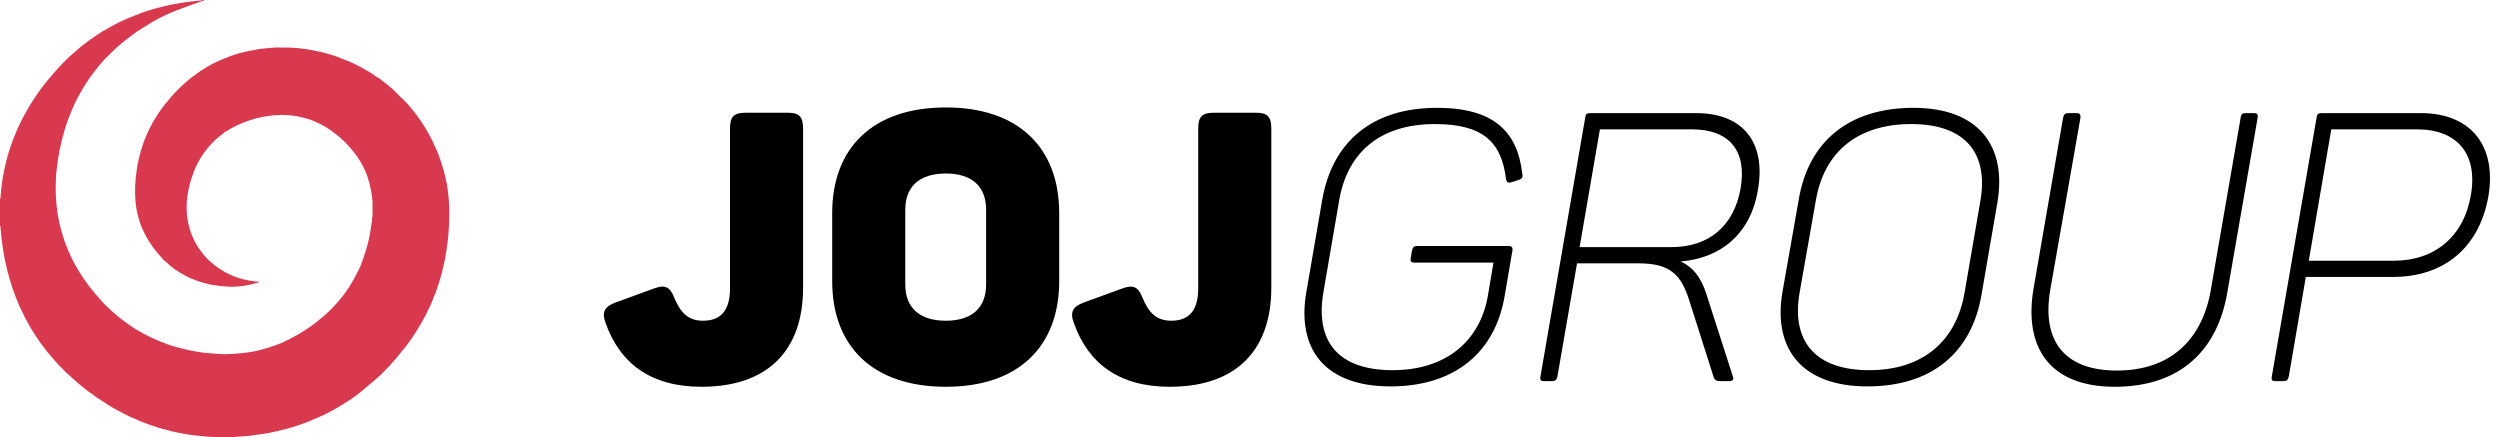 <svg width="183" height="32" viewBox="0 0 183 32" fill="none" xmlns="http://www.w3.org/2000/svg">
<path d="M57.678 8.252H54.57C53.706 8.252 53.436 8.556 53.436 9.413V21.101C53.436 22.703 52.787 23.477 51.463 23.477C50.383 23.477 49.815 22.897 49.356 21.791C49.032 20.962 48.653 20.824 47.843 21.128L45.033 22.151C44.249 22.455 44.033 22.841 44.33 23.643C45.384 26.599 47.627 28.312 51.355 28.312C56.246 28.312 58.785 25.605 58.785 21.073V9.413C58.785 8.556 58.515 8.252 57.678 8.252Z" fill="black"/>
<path d="M60.917 15.602V20.576C60.917 25.356 63.889 28.312 69.239 28.312C74.562 28.312 77.534 25.356 77.534 20.576V15.602C77.534 10.822 74.562 7.865 69.239 7.865C63.889 7.865 60.917 10.822 60.917 15.602ZM72.184 15.353V20.824C72.184 22.565 71.103 23.477 69.239 23.477C67.348 23.477 66.267 22.565 66.267 20.824V15.353C66.267 13.613 67.348 12.701 69.239 12.701C71.103 12.701 72.184 13.613 72.184 15.353Z" fill="black"/>
<path d="M91.952 8.252H88.845C87.98 8.252 87.71 8.556 87.71 9.413V21.101C87.71 22.703 87.062 23.477 85.738 23.477C84.657 23.477 84.09 22.897 83.63 21.791C83.306 20.962 82.928 20.824 82.117 21.128L79.307 22.151C78.524 22.455 78.308 22.841 78.605 23.643C79.659 26.599 81.901 28.312 85.63 28.312C90.52 28.312 93.06 25.605 93.06 21.073V9.413C93.06 8.556 92.79 8.252 91.952 8.252Z" fill="black"/>
<path d="M110.403 18.006H103.757C103.487 18.006 103.406 18.116 103.352 18.365L103.271 18.863C103.217 19.111 103.271 19.222 103.541 19.222H109.323L108.917 21.626C108.35 24.969 105.837 27.097 101.947 27.097C97.921 27.097 96.273 24.969 96.867 21.432L98.029 14.663C98.623 11.181 101.001 9.081 105.027 9.081C108.539 9.081 109.917 10.38 110.241 13.115C110.295 13.364 110.403 13.419 110.647 13.336L111.16 13.171C111.43 13.088 111.484 12.977 111.43 12.701C111.079 9.661 109.377 7.893 105.189 7.893C100.407 7.893 97.516 10.407 96.786 14.635L95.624 21.377C94.895 25.605 97.029 28.285 101.785 28.285C106.513 28.285 109.431 25.77 110.133 21.709L110.701 18.393C110.755 18.116 110.674 18.006 110.403 18.006Z" fill="black"/>
<path d="M124.166 8.28H116.412C116.141 8.28 116.06 8.363 116.033 8.639L112.764 27.539C112.71 27.815 112.764 27.898 113.034 27.898H113.602C113.845 27.898 113.953 27.815 114.007 27.539L115.439 19.277H119.951C122.221 19.277 123.031 20.078 123.625 21.902L125.436 27.594C125.517 27.843 125.625 27.898 126.057 27.898H126.598C126.868 27.898 126.922 27.732 126.841 27.539L124.868 21.405C124.49 20.327 123.977 19.581 123.031 19.139C125.976 18.89 128.138 17.122 128.678 13.916C129.299 10.407 127.57 8.28 124.166 8.28ZM127.408 13.806C126.922 16.569 125.057 18.089 122.356 18.089H115.628L117.114 9.468H123.842C126.598 9.468 127.894 11.043 127.408 13.806Z" fill="black"/>
<path d="M131.669 14.607L130.48 21.349C129.75 25.577 131.939 28.285 136.694 28.285C141.395 28.285 144.313 25.826 145.043 21.598L146.205 14.856C146.934 10.628 144.773 7.893 140.072 7.893C135.316 7.893 132.371 10.38 131.669 14.607ZM144.962 14.718L143.8 21.46C143.179 24.997 140.72 27.097 136.829 27.097C132.885 27.097 131.128 24.997 131.723 21.46L132.912 14.718C133.506 11.126 135.965 9.081 139.909 9.081C143.827 9.081 145.583 11.181 144.962 14.718Z" fill="black"/>
<path d="M150.071 21.267L152.286 8.639C152.313 8.363 152.232 8.28 151.989 8.28H151.422C151.151 8.28 151.07 8.363 151.016 8.639L148.855 21.128C148.125 25.411 150.017 28.312 154.799 28.312C159.554 28.312 162.31 25.688 163.04 21.405L165.255 8.639C165.309 8.363 165.228 8.28 164.958 8.28H164.391C164.147 8.28 164.039 8.363 164.012 8.639L161.824 21.267C161.202 24.831 158.906 27.124 154.961 27.124C150.989 27.124 149.476 24.831 150.071 21.267Z" fill="black"/>
<path d="M177.215 8.28H169.947C169.677 8.28 169.596 8.363 169.569 8.639L166.3 27.539C166.246 27.815 166.3 27.898 166.57 27.898H167.137C167.381 27.898 167.489 27.815 167.543 27.539L168.786 20.272H175.162C178.836 20.272 181.43 18.199 182.133 14.469C182.808 10.711 180.89 8.28 177.215 8.28ZM175.243 19.084H169.002L170.65 9.468H176.918C179.863 9.468 181.403 11.264 180.863 14.303C180.349 17.315 178.215 19.084 175.243 19.084Z" fill="black"/>
<path d="M32.493 12.531C32.306 11.864 32.088 11.209 31.774 10.588C31.754 10.539 31.738 10.487 31.715 10.439C31.383 9.744 30.99 9.086 30.529 8.468C30.205 8.033 29.867 7.61 29.474 7.233C29.321 7.089 29.156 6.956 29.018 6.8C28.766 6.512 28.461 6.284 28.162 6.05C27.951 5.883 27.747 5.702 27.495 5.591C27.284 5.394 27.027 5.264 26.78 5.121C26.292 4.839 25.794 4.575 25.26 4.384C24.501 4.049 23.707 3.83 22.892 3.68C22.142 3.535 21.386 3.46 20.621 3.481C20.282 3.461 19.944 3.492 19.607 3.522C19.261 3.552 18.912 3.581 18.573 3.668C17.825 3.782 17.102 3.988 16.408 4.289C15.624 4.594 14.901 5.005 14.237 5.517C14.019 5.651 13.831 5.822 13.639 5.988C13.108 6.447 12.617 6.944 12.192 7.502C12.168 7.525 12.142 7.544 12.122 7.569C11.658 8.16 11.249 8.784 10.92 9.459C10.378 10.572 10.067 11.749 9.94 12.973C9.861 13.729 9.86 14.486 9.982 15.24C10.214 16.684 10.908 17.894 11.911 18.947C11.976 19.016 12.018 19.113 12.121 19.143C12.524 19.549 12.99 19.869 13.491 20.141C13.73 20.27 13.97 20.396 14.234 20.472C14.283 20.494 14.331 20.519 14.382 20.538C15.122 20.808 15.89 20.944 16.675 20.983C17.465 21.022 18.233 20.893 19.027 20.639C18.892 20.622 18.801 20.608 18.711 20.599C17.431 20.477 16.317 19.988 15.368 19.13C14.94 18.743 14.605 18.284 14.31 17.794C14.3 17.77 14.292 17.744 14.28 17.72C13.647 16.491 13.521 15.202 13.803 13.862C13.919 13.31 14.102 12.781 14.31 12.259C14.336 12.212 14.363 12.166 14.386 12.118C14.842 11.174 15.487 10.383 16.346 9.766C16.393 9.732 16.433 9.688 16.476 9.649C16.637 9.595 16.766 9.484 16.911 9.401C17.439 9.1 18.004 8.889 18.581 8.706C19.24 8.537 19.906 8.42 20.589 8.41C20.873 8.416 21.157 8.43 21.44 8.464C21.926 8.522 22.392 8.656 22.853 8.808C23.035 8.892 23.219 8.973 23.4 9.061C24.069 9.386 24.646 9.836 25.187 10.336C25.223 10.376 25.259 10.416 25.297 10.454C25.893 11.053 26.382 11.724 26.726 12.496C27.001 13.114 27.15 13.762 27.238 14.428C27.235 14.496 27.23 14.565 27.262 14.63L27.27 14.882C27.27 15.12 27.27 15.357 27.27 15.594C27.267 15.688 27.264 15.783 27.261 15.877C27.231 15.931 27.234 15.99 27.238 16.049L27.229 16.206C27.2 16.259 27.2 16.316 27.204 16.374C27.192 16.426 27.173 16.478 27.167 16.53C27.1 17.133 26.965 17.722 26.793 18.301C26.681 18.68 26.537 19.05 26.408 19.425C26.071 20.168 25.681 20.882 25.19 21.539C24.881 21.938 24.553 22.32 24.195 22.677C23.797 23.074 23.36 23.425 22.919 23.772C22.831 23.796 22.775 23.867 22.705 23.917C22.038 24.384 21.329 24.777 20.588 25.114C19.934 25.373 19.264 25.577 18.577 25.729C17.882 25.848 17.181 25.909 16.477 25.927C15.828 25.906 15.181 25.855 14.537 25.768C13.778 25.638 13.031 25.459 12.3 25.218C11.485 24.925 10.705 24.562 9.964 24.117C9.756 23.977 9.547 23.841 9.341 23.699C8.736 23.28 8.192 22.79 7.664 22.282C7.248 21.825 6.836 21.366 6.464 20.872C6.021 20.282 5.644 19.653 5.294 19.006C5.287 18.986 5.283 18.965 5.273 18.946C4.435 17.255 4.05 15.466 4.078 13.587C4.083 13.274 4.101 12.96 4.113 12.648C4.12 12.629 4.124 12.611 4.127 12.593C4.131 12.575 4.135 12.557 4.137 12.538C4.235 11.481 4.447 10.445 4.757 9.428C4.957 8.77 5.221 8.137 5.498 7.508C5.751 7.032 6.003 6.555 6.297 6.101C6.703 5.473 7.172 4.893 7.666 4.331C7.963 4.045 8.247 3.746 8.554 3.471C9.012 3.061 9.502 2.693 9.997 2.33C10.389 2.081 10.78 1.832 11.178 1.596C12.332 0.911 13.602 0.502 14.859 0.059C14.901 0.051 14.941 0.041 14.964 0H14.767C14.768 0.01 14.767 0.019 14.764 0.029C13.816 0.108 12.878 0.245 11.954 0.471C11.277 0.637 10.607 0.827 9.964 1.099C9.144 1.396 8.366 1.776 7.628 2.236C7.612 2.239 7.593 2.237 7.581 2.245C6.799 2.741 6.045 3.273 5.363 3.899C4.872 4.335 4.406 4.794 3.986 5.297C3.095 6.287 2.334 7.366 1.719 8.544C1.692 8.59 1.663 8.635 1.639 8.683C0.689 10.529 0.153 12.486 0.028 14.553C0.018 14.552 0.009 14.553 0 14.555V16.537C0.054 16.561 0.032 16.611 0.035 16.65C0.134 17.913 0.338 19.157 0.692 20.376C0.958 21.294 1.287 22.189 1.731 23.04C1.748 23.079 1.764 23.12 1.784 23.159C2.291 24.151 2.898 25.08 3.613 25.94C4.1 26.526 4.615 27.084 5.193 27.585C5.941 28.287 6.755 28.904 7.626 29.449C8.087 29.762 8.574 30.03 9.071 30.281C9.353 30.423 9.63 30.573 9.93 30.677C10.159 30.802 10.406 30.888 10.649 30.979C11.189 31.181 11.732 31.372 12.299 31.491C12.528 31.577 12.77 31.616 13.008 31.665C13.536 31.773 14.064 31.871 14.604 31.903C15.226 31.985 15.851 32.012 16.478 31.995C16.999 32.008 17.517 31.966 18.034 31.918C18.229 31.901 18.427 31.901 18.616 31.844C19.296 31.784 19.963 31.65 20.622 31.477C20.712 31.456 20.803 31.439 20.892 31.415C21.596 31.22 22.292 31.002 22.957 30.699C23.767 30.375 24.532 29.968 25.26 29.492C25.702 29.222 26.126 28.928 26.522 28.595C26.847 28.319 27.172 28.044 27.497 27.768C27.869 27.457 28.202 27.107 28.532 26.755C28.915 26.348 29.258 25.908 29.61 25.475C29.632 25.452 29.656 25.43 29.676 25.404C30.245 24.66 30.745 23.873 31.17 23.041C31.396 22.597 31.617 22.151 31.775 21.677C31.876 21.491 31.935 21.288 32.003 21.09C32.526 19.582 32.798 18.028 32.871 16.436C32.931 15.115 32.852 13.81 32.493 12.53L32.493 12.531Z" fill="#D9394F"/>
</svg>
